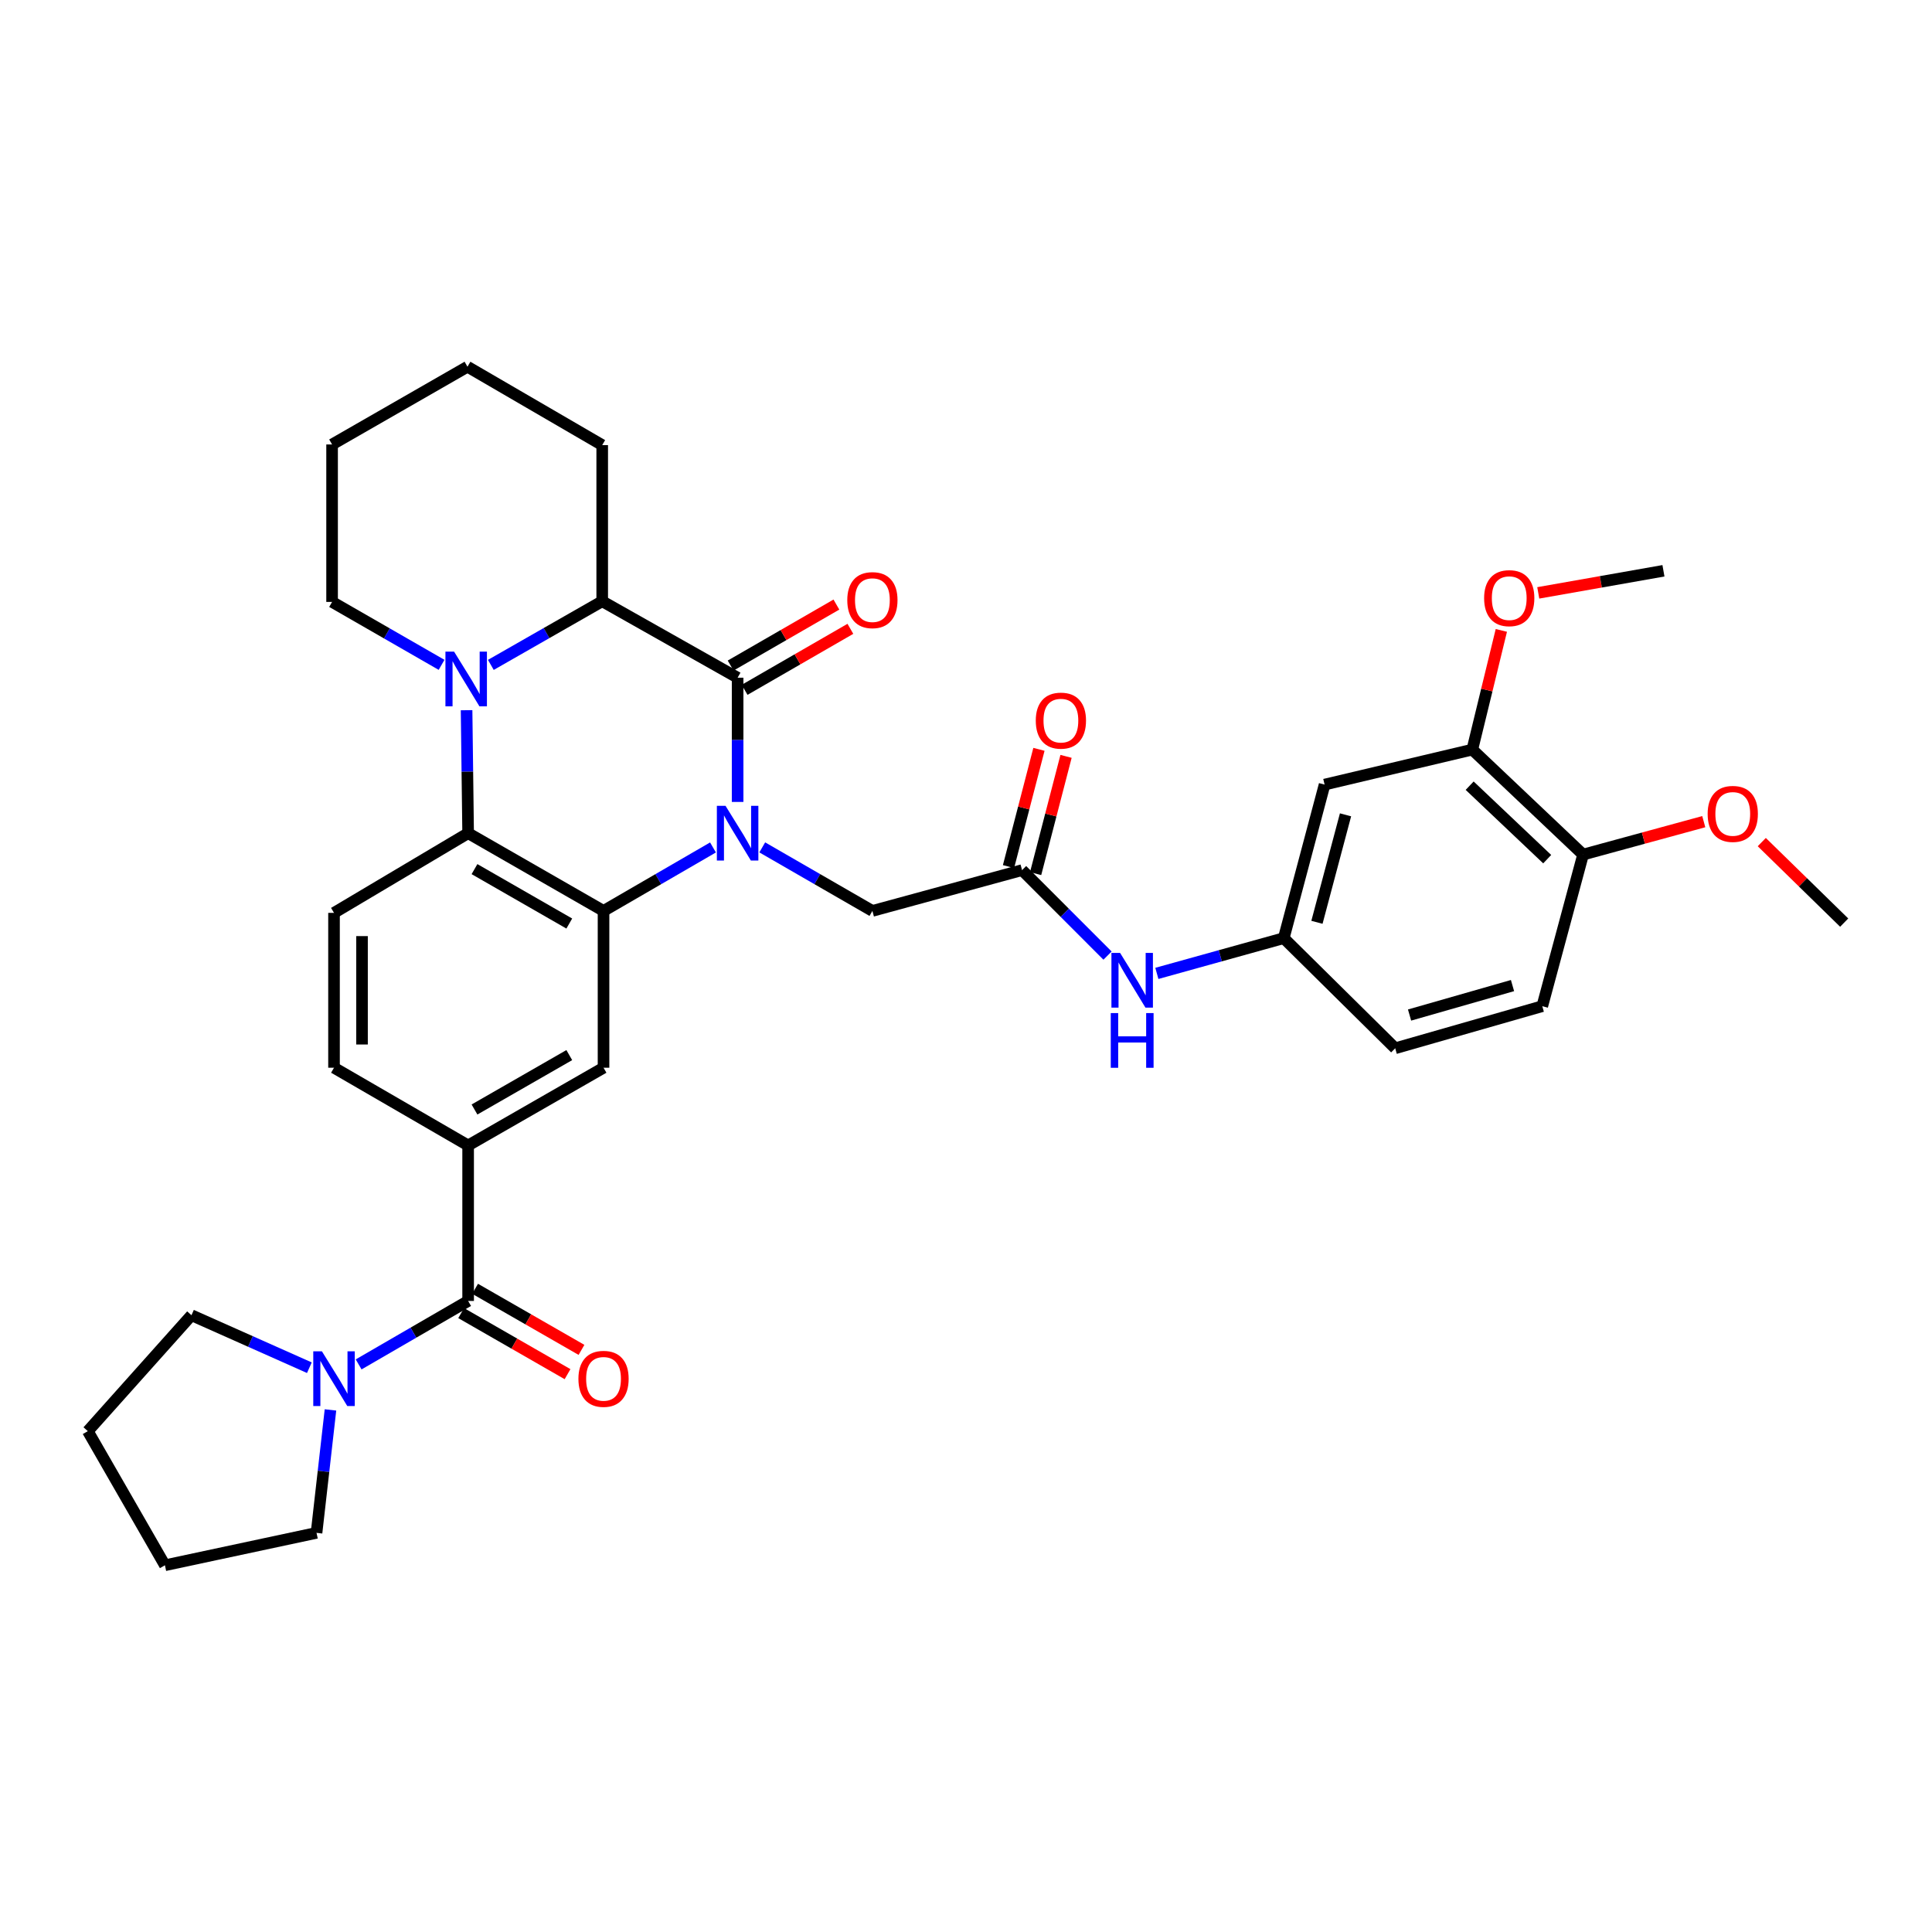 <?xml version='1.0' encoding='iso-8859-1'?>
<svg version='1.1' baseProfile='full'
              xmlns='http://www.w3.org/2000/svg'
                      xmlns:rdkit='http://www.rdkit.org/xml'
                      xmlns:xlink='http://www.w3.org/1999/xlink'
                  xml:space='preserve'
width='1000px' height='1000px' viewBox='0 0 1000 1000'>
<!-- END OF HEADER -->
<rect style='opacity:1.0;fill:#FFFFFF;stroke:none' width='1000' height='1000' x='0' y='0'> </rect>
<path class='bond-0' d='M 381.788,415.08 L 381.788,382.93' style='fill:none;fill-rule:evenodd;stroke:#0000FF;stroke-width:6px;stroke-linecap:butt;stroke-linejoin:miter;stroke-opacity:1' />
<path class='bond-0' d='M 381.788,382.93 L 381.788,350.78' style='fill:none;fill-rule:evenodd;stroke:#000000;stroke-width:6px;stroke-linecap:butt;stroke-linejoin:miter;stroke-opacity:1' />
<path class='bond-1' d='M 369.043,438.641 L 340.715,455.064' style='fill:none;fill-rule:evenodd;stroke:#0000FF;stroke-width:6px;stroke-linecap:butt;stroke-linejoin:miter;stroke-opacity:1' />
<path class='bond-1' d='M 340.715,455.064 L 312.388,471.488' style='fill:none;fill-rule:evenodd;stroke:#000000;stroke-width:6px;stroke-linecap:butt;stroke-linejoin:miter;stroke-opacity:1' />
<path class='bond-9' d='M 394.541,438.607 L 423.046,455.048' style='fill:none;fill-rule:evenodd;stroke:#0000FF;stroke-width:6px;stroke-linecap:butt;stroke-linejoin:miter;stroke-opacity:1' />
<path class='bond-9' d='M 423.046,455.048 L 451.551,471.488' style='fill:none;fill-rule:evenodd;stroke:#000000;stroke-width:6px;stroke-linecap:butt;stroke-linejoin:miter;stroke-opacity:1' />
<path class='bond-4' d='M 381.788,350.78 L 311.703,311.204' style='fill:none;fill-rule:evenodd;stroke:#000000;stroke-width:6px;stroke-linecap:butt;stroke-linejoin:miter;stroke-opacity:1' />
<path class='bond-15' d='M 385.409,357.057 L 412.783,341.269' style='fill:none;fill-rule:evenodd;stroke:#000000;stroke-width:6px;stroke-linecap:butt;stroke-linejoin:miter;stroke-opacity:1' />
<path class='bond-15' d='M 412.783,341.269 L 440.158,325.48' style='fill:none;fill-rule:evenodd;stroke:#FF0000;stroke-width:6px;stroke-linecap:butt;stroke-linejoin:miter;stroke-opacity:1' />
<path class='bond-15' d='M 378.167,344.502 L 405.542,328.714' style='fill:none;fill-rule:evenodd;stroke:#000000;stroke-width:6px;stroke-linecap:butt;stroke-linejoin:miter;stroke-opacity:1' />
<path class='bond-15' d='M 405.542,328.714 L 432.917,312.925' style='fill:none;fill-rule:evenodd;stroke:#FF0000;stroke-width:6px;stroke-linecap:butt;stroke-linejoin:miter;stroke-opacity:1' />
<path class='bond-3' d='M 312.388,471.488 L 242.303,431.252' style='fill:none;fill-rule:evenodd;stroke:#000000;stroke-width:6px;stroke-linecap:butt;stroke-linejoin:miter;stroke-opacity:1' />
<path class='bond-3' d='M 294.659,478.022 L 245.599,449.857' style='fill:none;fill-rule:evenodd;stroke:#000000;stroke-width:6px;stroke-linecap:butt;stroke-linejoin:miter;stroke-opacity:1' />
<path class='bond-6' d='M 312.388,471.488 L 312.388,552.652' style='fill:none;fill-rule:evenodd;stroke:#000000;stroke-width:6px;stroke-linecap:butt;stroke-linejoin:miter;stroke-opacity:1' />
<path class='bond-2' d='M 241.5,367.603 L 241.901,399.427' style='fill:none;fill-rule:evenodd;stroke:#0000FF;stroke-width:6px;stroke-linecap:butt;stroke-linejoin:miter;stroke-opacity:1' />
<path class='bond-2' d='M 241.901,399.427 L 242.303,431.252' style='fill:none;fill-rule:evenodd;stroke:#000000;stroke-width:6px;stroke-linecap:butt;stroke-linejoin:miter;stroke-opacity:1' />
<path class='bond-22' d='M 228.555,344.124 L 200.221,327.837' style='fill:none;fill-rule:evenodd;stroke:#0000FF;stroke-width:6px;stroke-linecap:butt;stroke-linejoin:miter;stroke-opacity:1' />
<path class='bond-22' d='M 200.221,327.837 L 171.888,311.55' style='fill:none;fill-rule:evenodd;stroke:#000000;stroke-width:6px;stroke-linecap:butt;stroke-linejoin:miter;stroke-opacity:1' />
<path class='bond-35' d='M 254.064,344.15 L 282.883,327.677' style='fill:none;fill-rule:evenodd;stroke:#0000FF;stroke-width:6px;stroke-linecap:butt;stroke-linejoin:miter;stroke-opacity:1' />
<path class='bond-35' d='M 282.883,327.677 L 311.703,311.204' style='fill:none;fill-rule:evenodd;stroke:#000000;stroke-width:6px;stroke-linecap:butt;stroke-linejoin:miter;stroke-opacity:1' />
<path class='bond-11' d='M 242.303,431.252 L 172.886,472.502' style='fill:none;fill-rule:evenodd;stroke:#000000;stroke-width:6px;stroke-linecap:butt;stroke-linejoin:miter;stroke-opacity:1' />
<path class='bond-26' d='M 311.703,311.204 L 311.703,230.386' style='fill:none;fill-rule:evenodd;stroke:#000000;stroke-width:6px;stroke-linecap:butt;stroke-linejoin:miter;stroke-opacity:1' />
<path class='bond-5' d='M 242.303,673.368 L 242.303,592.88' style='fill:none;fill-rule:evenodd;stroke:#000000;stroke-width:6px;stroke-linecap:butt;stroke-linejoin:miter;stroke-opacity:1' />
<path class='bond-8' d='M 242.303,673.368 L 213.967,689.792' style='fill:none;fill-rule:evenodd;stroke:#000000;stroke-width:6px;stroke-linecap:butt;stroke-linejoin:miter;stroke-opacity:1' />
<path class='bond-8' d='M 213.967,689.792 L 185.632,706.216' style='fill:none;fill-rule:evenodd;stroke:#0000FF;stroke-width:6px;stroke-linecap:butt;stroke-linejoin:miter;stroke-opacity:1' />
<path class='bond-18' d='M 238.695,679.653 L 266.227,695.46' style='fill:none;fill-rule:evenodd;stroke:#000000;stroke-width:6px;stroke-linecap:butt;stroke-linejoin:miter;stroke-opacity:1' />
<path class='bond-18' d='M 266.227,695.46 L 293.759,711.266' style='fill:none;fill-rule:evenodd;stroke:#FF0000;stroke-width:6px;stroke-linecap:butt;stroke-linejoin:miter;stroke-opacity:1' />
<path class='bond-18' d='M 245.911,667.084 L 273.443,682.89' style='fill:none;fill-rule:evenodd;stroke:#000000;stroke-width:6px;stroke-linecap:butt;stroke-linejoin:miter;stroke-opacity:1' />
<path class='bond-18' d='M 273.443,682.89 L 300.975,698.696' style='fill:none;fill-rule:evenodd;stroke:#FF0000;stroke-width:6px;stroke-linecap:butt;stroke-linejoin:miter;stroke-opacity:1' />
<path class='bond-7' d='M 312.388,552.652 L 242.303,592.88' style='fill:none;fill-rule:evenodd;stroke:#000000;stroke-width:6px;stroke-linecap:butt;stroke-linejoin:miter;stroke-opacity:1' />
<path class='bond-7' d='M 294.66,546.116 L 245.6,574.276' style='fill:none;fill-rule:evenodd;stroke:#000000;stroke-width:6px;stroke-linecap:butt;stroke-linejoin:miter;stroke-opacity:1' />
<path class='bond-17' d='M 242.303,592.88 L 172.886,552.652' style='fill:none;fill-rule:evenodd;stroke:#000000;stroke-width:6px;stroke-linecap:butt;stroke-linejoin:miter;stroke-opacity:1' />
<path class='bond-27' d='M 171.052,729.772 L 167.444,761.59' style='fill:none;fill-rule:evenodd;stroke:#0000FF;stroke-width:6px;stroke-linecap:butt;stroke-linejoin:miter;stroke-opacity:1' />
<path class='bond-27' d='M 167.444,761.59 L 163.836,793.408' style='fill:none;fill-rule:evenodd;stroke:#000000;stroke-width:6px;stroke-linecap:butt;stroke-linejoin:miter;stroke-opacity:1' />
<path class='bond-28' d='M 160.127,707.923 L 129.616,694.338' style='fill:none;fill-rule:evenodd;stroke:#0000FF;stroke-width:6px;stroke-linecap:butt;stroke-linejoin:miter;stroke-opacity:1' />
<path class='bond-28' d='M 129.616,694.338 L 99.105,680.752' style='fill:none;fill-rule:evenodd;stroke:#000000;stroke-width:6px;stroke-linecap:butt;stroke-linejoin:miter;stroke-opacity:1' />
<path class='bond-10' d='M 451.551,471.488 L 529.02,450.367' style='fill:none;fill-rule:evenodd;stroke:#000000;stroke-width:6px;stroke-linecap:butt;stroke-linejoin:miter;stroke-opacity:1' />
<path class='bond-14' d='M 529.02,450.367 L 551.138,472.492' style='fill:none;fill-rule:evenodd;stroke:#000000;stroke-width:6px;stroke-linecap:butt;stroke-linejoin:miter;stroke-opacity:1' />
<path class='bond-14' d='M 551.138,472.492 L 573.257,494.617' style='fill:none;fill-rule:evenodd;stroke:#0000FF;stroke-width:6px;stroke-linecap:butt;stroke-linejoin:miter;stroke-opacity:1' />
<path class='bond-20' d='M 536.034,452.187 L 543.908,421.841' style='fill:none;fill-rule:evenodd;stroke:#000000;stroke-width:6px;stroke-linecap:butt;stroke-linejoin:miter;stroke-opacity:1' />
<path class='bond-20' d='M 543.908,421.841 L 551.783,391.495' style='fill:none;fill-rule:evenodd;stroke:#FF0000;stroke-width:6px;stroke-linecap:butt;stroke-linejoin:miter;stroke-opacity:1' />
<path class='bond-20' d='M 522.005,448.547 L 529.879,418.201' style='fill:none;fill-rule:evenodd;stroke:#000000;stroke-width:6px;stroke-linecap:butt;stroke-linejoin:miter;stroke-opacity:1' />
<path class='bond-20' d='M 529.879,418.201 L 537.754,387.855' style='fill:none;fill-rule:evenodd;stroke:#FF0000;stroke-width:6px;stroke-linecap:butt;stroke-linejoin:miter;stroke-opacity:1' />
<path class='bond-36' d='M 172.886,472.502 L 172.886,552.652' style='fill:none;fill-rule:evenodd;stroke:#000000;stroke-width:6px;stroke-linecap:butt;stroke-linejoin:miter;stroke-opacity:1' />
<path class='bond-36' d='M 187.38,484.525 L 187.38,540.63' style='fill:none;fill-rule:evenodd;stroke:#000000;stroke-width:6px;stroke-linecap:butt;stroke-linejoin:miter;stroke-opacity:1' />
<path class='bond-12' d='M 685.607,406.105 L 664.471,485.579' style='fill:none;fill-rule:evenodd;stroke:#000000;stroke-width:6px;stroke-linecap:butt;stroke-linejoin:miter;stroke-opacity:1' />
<path class='bond-12' d='M 696.444,421.751 L 681.648,477.383' style='fill:none;fill-rule:evenodd;stroke:#000000;stroke-width:6px;stroke-linecap:butt;stroke-linejoin:miter;stroke-opacity:1' />
<path class='bond-13' d='M 685.607,406.105 L 762.062,387.996' style='fill:none;fill-rule:evenodd;stroke:#000000;stroke-width:6px;stroke-linecap:butt;stroke-linejoin:miter;stroke-opacity:1' />
<path class='bond-24' d='M 762.062,387.996 L 769.576,357.148' style='fill:none;fill-rule:evenodd;stroke:#000000;stroke-width:6px;stroke-linecap:butt;stroke-linejoin:miter;stroke-opacity:1' />
<path class='bond-24' d='M 769.576,357.148 L 777.09,326.3' style='fill:none;fill-rule:evenodd;stroke:#FF0000;stroke-width:6px;stroke-linecap:butt;stroke-linejoin:miter;stroke-opacity:1' />
<path class='bond-38' d='M 762.062,387.996 L 819.4,442.331' style='fill:none;fill-rule:evenodd;stroke:#000000;stroke-width:6px;stroke-linecap:butt;stroke-linejoin:miter;stroke-opacity:1' />
<path class='bond-38' d='M 760.693,406.667 L 800.83,444.701' style='fill:none;fill-rule:evenodd;stroke:#000000;stroke-width:6px;stroke-linecap:butt;stroke-linejoin:miter;stroke-opacity:1' />
<path class='bond-16' d='M 598.788,503.826 L 631.629,494.703' style='fill:none;fill-rule:evenodd;stroke:#0000FF;stroke-width:6px;stroke-linecap:butt;stroke-linejoin:miter;stroke-opacity:1' />
<path class='bond-16' d='M 631.629,494.703 L 664.471,485.579' style='fill:none;fill-rule:evenodd;stroke:#000000;stroke-width:6px;stroke-linecap:butt;stroke-linejoin:miter;stroke-opacity:1' />
<path class='bond-23' d='M 664.471,485.579 L 722.156,542.587' style='fill:none;fill-rule:evenodd;stroke:#000000;stroke-width:6px;stroke-linecap:butt;stroke-linejoin:miter;stroke-opacity:1' />
<path class='bond-19' d='M 819.4,442.331 L 798.28,520.798' style='fill:none;fill-rule:evenodd;stroke:#000000;stroke-width:6px;stroke-linecap:butt;stroke-linejoin:miter;stroke-opacity:1' />
<path class='bond-25' d='M 819.4,442.331 L 850.635,433.81' style='fill:none;fill-rule:evenodd;stroke:#000000;stroke-width:6px;stroke-linecap:butt;stroke-linejoin:miter;stroke-opacity:1' />
<path class='bond-25' d='M 850.635,433.81 L 881.869,425.289' style='fill:none;fill-rule:evenodd;stroke:#FF0000;stroke-width:6px;stroke-linecap:butt;stroke-linejoin:miter;stroke-opacity:1' />
<path class='bond-21' d='M 798.28,520.798 L 722.156,542.587' style='fill:none;fill-rule:evenodd;stroke:#000000;stroke-width:6px;stroke-linecap:butt;stroke-linejoin:miter;stroke-opacity:1' />
<path class='bond-21' d='M 782.873,510.133 L 729.586,525.385' style='fill:none;fill-rule:evenodd;stroke:#000000;stroke-width:6px;stroke-linecap:butt;stroke-linejoin:miter;stroke-opacity:1' />
<path class='bond-31' d='M 171.888,311.55 L 171.888,230.056' style='fill:none;fill-rule:evenodd;stroke:#000000;stroke-width:6px;stroke-linecap:butt;stroke-linejoin:miter;stroke-opacity:1' />
<path class='bond-29' d='M 796.203,306.87 L 828.6,301.154' style='fill:none;fill-rule:evenodd;stroke:#FF0000;stroke-width:6px;stroke-linecap:butt;stroke-linejoin:miter;stroke-opacity:1' />
<path class='bond-29' d='M 828.6,301.154 L 860.997,295.438' style='fill:none;fill-rule:evenodd;stroke:#000000;stroke-width:6px;stroke-linecap:butt;stroke-linejoin:miter;stroke-opacity:1' />
<path class='bond-30' d='M 911.892,435.867 L 933.219,456.705' style='fill:none;fill-rule:evenodd;stroke:#FF0000;stroke-width:6px;stroke-linecap:butt;stroke-linejoin:miter;stroke-opacity:1' />
<path class='bond-30' d='M 933.219,456.705 L 954.545,477.543' style='fill:none;fill-rule:evenodd;stroke:#000000;stroke-width:6px;stroke-linecap:butt;stroke-linejoin:miter;stroke-opacity:1' />
<path class='bond-34' d='M 311.703,230.386 L 241.964,189.819' style='fill:none;fill-rule:evenodd;stroke:#000000;stroke-width:6px;stroke-linecap:butt;stroke-linejoin:miter;stroke-opacity:1' />
<path class='bond-33' d='M 163.836,793.408 L 85.368,810.181' style='fill:none;fill-rule:evenodd;stroke:#000000;stroke-width:6px;stroke-linecap:butt;stroke-linejoin:miter;stroke-opacity:1' />
<path class='bond-32' d='M 99.105,680.752 L 45.455,740.764' style='fill:none;fill-rule:evenodd;stroke:#000000;stroke-width:6px;stroke-linecap:butt;stroke-linejoin:miter;stroke-opacity:1' />
<path class='bond-37' d='M 171.888,230.056 L 241.964,189.819' style='fill:none;fill-rule:evenodd;stroke:#000000;stroke-width:6px;stroke-linecap:butt;stroke-linejoin:miter;stroke-opacity:1' />
<path class='bond-39' d='M 45.455,740.764 L 85.368,810.181' style='fill:none;fill-rule:evenodd;stroke:#000000;stroke-width:6px;stroke-linecap:butt;stroke-linejoin:miter;stroke-opacity:1' />
<path  class='atom-0' d='M 375.528 417.092
L 384.808 432.092
Q 385.728 433.572, 387.208 436.252
Q 388.688 438.932, 388.768 439.092
L 388.768 417.092
L 392.528 417.092
L 392.528 445.412
L 388.648 445.412
L 378.688 429.012
Q 377.528 427.092, 376.288 424.892
Q 375.088 422.692, 374.728 422.012
L 374.728 445.412
L 371.048 445.412
L 371.048 417.092
L 375.528 417.092
' fill='#0000FF'/>
<path  class='atom-3' d='M 235.036 337.288
L 244.316 352.288
Q 245.236 353.768, 246.716 356.448
Q 248.196 359.128, 248.276 359.288
L 248.276 337.288
L 252.036 337.288
L 252.036 365.608
L 248.156 365.608
L 238.196 349.208
Q 237.036 347.288, 235.796 345.088
Q 234.596 342.888, 234.236 342.208
L 234.236 365.608
L 230.556 365.608
L 230.556 337.288
L 235.036 337.288
' fill='#0000FF'/>
<path  class='atom-9' d='M 166.626 699.444
L 175.906 714.444
Q 176.826 715.924, 178.306 718.604
Q 179.786 721.284, 179.866 721.444
L 179.866 699.444
L 183.626 699.444
L 183.626 727.764
L 179.746 727.764
L 169.786 711.364
Q 168.626 709.444, 167.386 707.244
Q 166.186 705.044, 165.826 704.364
L 165.826 727.764
L 162.146 727.764
L 162.146 699.444
L 166.626 699.444
' fill='#0000FF'/>
<path  class='atom-15' d='M 579.752 493.216
L 589.032 508.216
Q 589.952 509.696, 591.432 512.376
Q 592.912 515.056, 592.992 515.216
L 592.992 493.216
L 596.752 493.216
L 596.752 521.536
L 592.872 521.536
L 582.912 505.136
Q 581.752 503.216, 580.512 501.016
Q 579.312 498.816, 578.952 498.136
L 578.952 521.536
L 575.272 521.536
L 575.272 493.216
L 579.752 493.216
' fill='#0000FF'/>
<path  class='atom-15' d='M 574.932 524.368
L 578.772 524.368
L 578.772 536.408
L 593.252 536.408
L 593.252 524.368
L 597.092 524.368
L 597.092 552.688
L 593.252 552.688
L 593.252 539.608
L 578.772 539.608
L 578.772 552.688
L 574.932 552.688
L 574.932 524.368
' fill='#0000FF'/>
<path  class='atom-16' d='M 438.551 310.624
Q 438.551 303.824, 441.911 300.024
Q 445.271 296.224, 451.551 296.224
Q 457.831 296.224, 461.191 300.024
Q 464.551 303.824, 464.551 310.624
Q 464.551 317.504, 461.151 321.424
Q 457.751 325.304, 451.551 325.304
Q 445.311 325.304, 441.911 321.424
Q 438.551 317.544, 438.551 310.624
M 451.551 322.104
Q 455.871 322.104, 458.191 319.224
Q 460.551 316.304, 460.551 310.624
Q 460.551 305.064, 458.191 302.264
Q 455.871 299.424, 451.551 299.424
Q 447.231 299.424, 444.871 302.224
Q 442.551 305.024, 442.551 310.624
Q 442.551 316.344, 444.871 319.224
Q 447.231 322.104, 451.551 322.104
' fill='#FF0000'/>
<path  class='atom-19' d='M 299.388 713.684
Q 299.388 706.884, 302.748 703.084
Q 306.108 699.284, 312.388 699.284
Q 318.668 699.284, 322.028 703.084
Q 325.388 706.884, 325.388 713.684
Q 325.388 720.564, 321.988 724.484
Q 318.588 728.364, 312.388 728.364
Q 306.148 728.364, 302.748 724.484
Q 299.388 720.604, 299.388 713.684
M 312.388 725.164
Q 316.708 725.164, 319.028 722.284
Q 321.388 719.364, 321.388 713.684
Q 321.388 708.124, 319.028 705.324
Q 316.708 702.484, 312.388 702.484
Q 308.068 702.484, 305.708 705.284
Q 303.388 708.084, 303.388 713.684
Q 303.388 719.404, 305.708 722.284
Q 308.068 725.164, 312.388 725.164
' fill='#FF0000'/>
<path  class='atom-21' d='M 536.117 372.995
Q 536.117 366.195, 539.477 362.395
Q 542.837 358.595, 549.117 358.595
Q 555.397 358.595, 558.757 362.395
Q 562.117 366.195, 562.117 372.995
Q 562.117 379.875, 558.717 383.795
Q 555.317 387.675, 549.117 387.675
Q 542.877 387.675, 539.477 383.795
Q 536.117 379.915, 536.117 372.995
M 549.117 384.475
Q 553.437 384.475, 555.757 381.595
Q 558.117 378.675, 558.117 372.995
Q 558.117 367.435, 555.757 364.635
Q 553.437 361.795, 549.117 361.795
Q 544.797 361.795, 542.437 364.595
Q 540.117 367.395, 540.117 372.995
Q 540.117 378.715, 542.437 381.595
Q 544.797 384.475, 549.117 384.475
' fill='#FF0000'/>
<path  class='atom-25' d='M 768.177 309.601
Q 768.177 302.801, 771.537 299.001
Q 774.897 295.201, 781.177 295.201
Q 787.457 295.201, 790.817 299.001
Q 794.177 302.801, 794.177 309.601
Q 794.177 316.481, 790.777 320.401
Q 787.377 324.281, 781.177 324.281
Q 774.937 324.281, 771.537 320.401
Q 768.177 316.521, 768.177 309.601
M 781.177 321.081
Q 785.497 321.081, 787.817 318.201
Q 790.177 315.281, 790.177 309.601
Q 790.177 304.041, 787.817 301.241
Q 785.497 298.401, 781.177 298.401
Q 776.857 298.401, 774.497 301.201
Q 772.177 304.001, 772.177 309.601
Q 772.177 315.321, 774.497 318.201
Q 776.857 321.081, 781.177 321.081
' fill='#FF0000'/>
<path  class='atom-26' d='M 883.877 421.275
Q 883.877 414.475, 887.237 410.675
Q 890.597 406.875, 896.877 406.875
Q 903.157 406.875, 906.517 410.675
Q 909.877 414.475, 909.877 421.275
Q 909.877 428.155, 906.477 432.075
Q 903.077 435.955, 896.877 435.955
Q 890.637 435.955, 887.237 432.075
Q 883.877 428.195, 883.877 421.275
M 896.877 432.755
Q 901.197 432.755, 903.517 429.875
Q 905.877 426.955, 905.877 421.275
Q 905.877 415.715, 903.517 412.915
Q 901.197 410.075, 896.877 410.075
Q 892.557 410.075, 890.197 412.875
Q 887.877 415.675, 887.877 421.275
Q 887.877 426.995, 890.197 429.875
Q 892.557 432.755, 896.877 432.755
' fill='#FF0000'/>
</svg>
